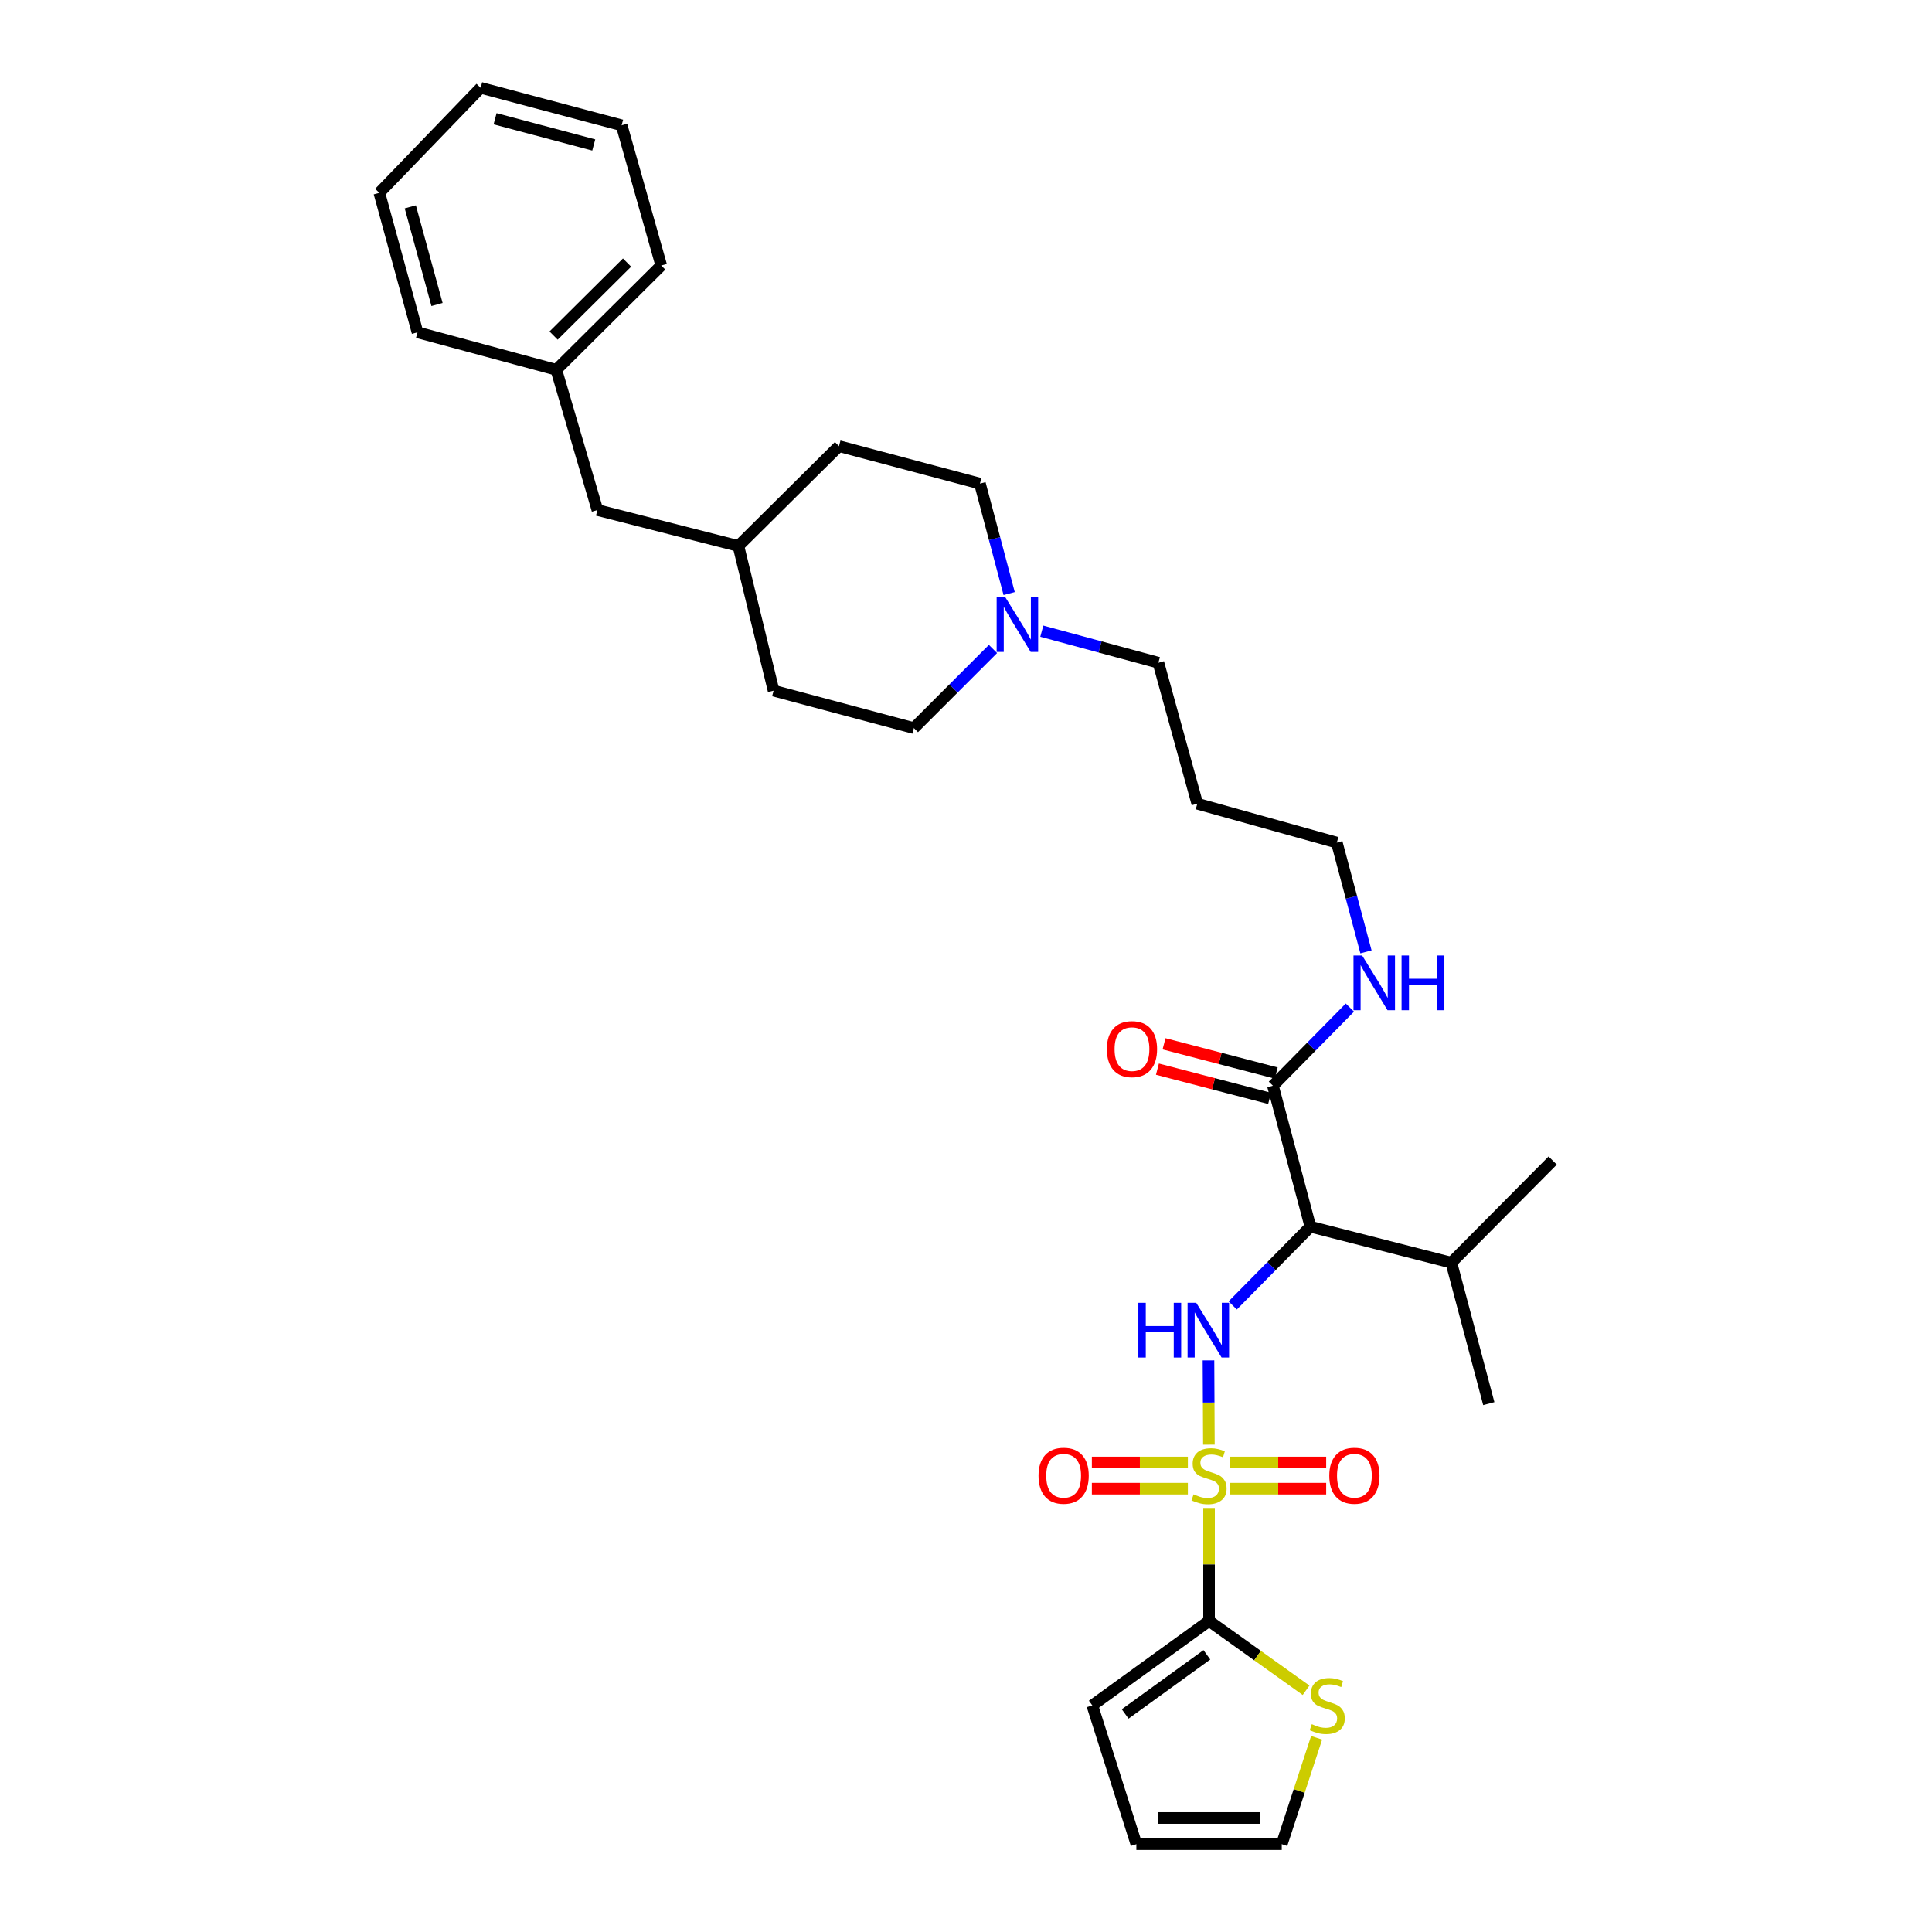 <?xml version='1.0' encoding='iso-8859-1'?>
<svg version='1.1' baseProfile='full'
              xmlns='http://www.w3.org/2000/svg'
                      xmlns:rdkit='http://www.rdkit.org/xml'
                      xmlns:xlink='http://www.w3.org/1999/xlink'
                  xml:space='preserve'
width='1000px' height='1000px' viewBox='0 0 1000 1000'>
<!-- END OF HEADER -->
<rect style='opacity:1.0;fill:#FFFFFF;stroke:none' width='1000' height='1000' x='0' y='0'> </rect>
<path class='bond-0' d='M 625.72,747.749 L 625.613,725.941' style='fill:none;fill-rule:evenodd;stroke:#CCCC00;stroke-width:6px;stroke-linecap:butt;stroke-linejoin:miter;stroke-opacity:1' />
<path class='bond-0' d='M 625.613,725.941 L 625.506,704.132' style='fill:none;fill-rule:evenodd;stroke:#0000FF;stroke-width:6px;stroke-linecap:butt;stroke-linejoin:miter;stroke-opacity:1' />
<path class='bond-1' d='M 625.799,780.511 L 625.799,809.753' style='fill:none;fill-rule:evenodd;stroke:#CCCC00;stroke-width:6px;stroke-linecap:butt;stroke-linejoin:miter;stroke-opacity:1' />
<path class='bond-1' d='M 625.799,809.753 L 625.799,838.995' style='fill:none;fill-rule:evenodd;stroke:#000000;stroke-width:6px;stroke-linecap:butt;stroke-linejoin:miter;stroke-opacity:1' />
<path class='bond-5' d='M 636.76,770.527 L 661.594,770.527' style='fill:none;fill-rule:evenodd;stroke:#CCCC00;stroke-width:6px;stroke-linecap:butt;stroke-linejoin:miter;stroke-opacity:1' />
<path class='bond-5' d='M 661.594,770.527 L 686.429,770.527' style='fill:none;fill-rule:evenodd;stroke:#FF0000;stroke-width:6px;stroke-linecap:butt;stroke-linejoin:miter;stroke-opacity:1' />
<path class='bond-5' d='M 636.76,756.974 L 661.594,756.974' style='fill:none;fill-rule:evenodd;stroke:#CCCC00;stroke-width:6px;stroke-linecap:butt;stroke-linejoin:miter;stroke-opacity:1' />
<path class='bond-5' d='M 661.594,756.974 L 686.429,756.974' style='fill:none;fill-rule:evenodd;stroke:#FF0000;stroke-width:6px;stroke-linecap:butt;stroke-linejoin:miter;stroke-opacity:1' />
<path class='bond-6' d='M 614.837,756.974 L 589.992,756.974' style='fill:none;fill-rule:evenodd;stroke:#CCCC00;stroke-width:6px;stroke-linecap:butt;stroke-linejoin:miter;stroke-opacity:1' />
<path class='bond-6' d='M 589.992,756.974 L 565.147,756.974' style='fill:none;fill-rule:evenodd;stroke:#FF0000;stroke-width:6px;stroke-linecap:butt;stroke-linejoin:miter;stroke-opacity:1' />
<path class='bond-6' d='M 614.837,770.527 L 589.992,770.527' style='fill:none;fill-rule:evenodd;stroke:#CCCC00;stroke-width:6px;stroke-linecap:butt;stroke-linejoin:miter;stroke-opacity:1' />
<path class='bond-6' d='M 589.992,770.527 L 565.147,770.527' style='fill:none;fill-rule:evenodd;stroke:#FF0000;stroke-width:6px;stroke-linecap:butt;stroke-linejoin:miter;stroke-opacity:1' />
<path class='bond-2' d='M 638.051,675.69 L 658.151,655.304' style='fill:none;fill-rule:evenodd;stroke:#0000FF;stroke-width:6px;stroke-linecap:butt;stroke-linejoin:miter;stroke-opacity:1' />
<path class='bond-2' d='M 658.151,655.304 L 678.251,634.917' style='fill:none;fill-rule:evenodd;stroke:#000000;stroke-width:6px;stroke-linecap:butt;stroke-linejoin:miter;stroke-opacity:1' />
<path class='bond-4' d='M 625.799,838.995 L 650.908,856.938' style='fill:none;fill-rule:evenodd;stroke:#000000;stroke-width:6px;stroke-linecap:butt;stroke-linejoin:miter;stroke-opacity:1' />
<path class='bond-4' d='M 650.908,856.938 L 676.018,874.88' style='fill:none;fill-rule:evenodd;stroke:#CCCC00;stroke-width:6px;stroke-linecap:butt;stroke-linejoin:miter;stroke-opacity:1' />
<path class='bond-8' d='M 625.799,838.995 L 565.373,882.712' style='fill:none;fill-rule:evenodd;stroke:#000000;stroke-width:6px;stroke-linecap:butt;stroke-linejoin:miter;stroke-opacity:1' />
<path class='bond-8' d='M 624.679,856.533 L 582.381,887.135' style='fill:none;fill-rule:evenodd;stroke:#000000;stroke-width:6px;stroke-linecap:butt;stroke-linejoin:miter;stroke-opacity:1' />
<path class='bond-3' d='M 678.251,634.917 L 658.862,561.962' style='fill:none;fill-rule:evenodd;stroke:#000000;stroke-width:6px;stroke-linecap:butt;stroke-linejoin:miter;stroke-opacity:1' />
<path class='bond-12' d='M 678.251,634.917 L 751.206,653.553' style='fill:none;fill-rule:evenodd;stroke:#000000;stroke-width:6px;stroke-linecap:butt;stroke-linejoin:miter;stroke-opacity:1' />
<path class='bond-10' d='M 660.571,555.404 L 631.536,547.835' style='fill:none;fill-rule:evenodd;stroke:#000000;stroke-width:6px;stroke-linecap:butt;stroke-linejoin:miter;stroke-opacity:1' />
<path class='bond-10' d='M 631.536,547.835 L 602.501,540.265' style='fill:none;fill-rule:evenodd;stroke:#FF0000;stroke-width:6px;stroke-linecap:butt;stroke-linejoin:miter;stroke-opacity:1' />
<path class='bond-10' d='M 657.152,568.519 L 628.117,560.95' style='fill:none;fill-rule:evenodd;stroke:#000000;stroke-width:6px;stroke-linecap:butt;stroke-linejoin:miter;stroke-opacity:1' />
<path class='bond-10' d='M 628.117,560.95 L 599.082,553.38' style='fill:none;fill-rule:evenodd;stroke:#FF0000;stroke-width:6px;stroke-linecap:butt;stroke-linejoin:miter;stroke-opacity:1' />
<path class='bond-13' d='M 658.862,561.962 L 678.78,541.741' style='fill:none;fill-rule:evenodd;stroke:#000000;stroke-width:6px;stroke-linecap:butt;stroke-linejoin:miter;stroke-opacity:1' />
<path class='bond-13' d='M 678.78,541.741 L 698.698,521.52' style='fill:none;fill-rule:evenodd;stroke:#0000FF;stroke-width:6px;stroke-linecap:butt;stroke-linejoin:miter;stroke-opacity:1' />
<path class='bond-9' d='M 681.479,899.482 L 672.452,927.014' style='fill:none;fill-rule:evenodd;stroke:#CCCC00;stroke-width:6px;stroke-linecap:butt;stroke-linejoin:miter;stroke-opacity:1' />
<path class='bond-9' d='M 672.452,927.014 L 663.425,954.545' style='fill:none;fill-rule:evenodd;stroke:#000000;stroke-width:6px;stroke-linecap:butt;stroke-linejoin:miter;stroke-opacity:1' />
<path class='bond-7' d='M 539.233,326.69 L 569.41,334.859' style='fill:none;fill-rule:evenodd;stroke:#0000FF;stroke-width:6px;stroke-linecap:butt;stroke-linejoin:miter;stroke-opacity:1' />
<path class='bond-7' d='M 569.41,334.859 L 599.588,343.028' style='fill:none;fill-rule:evenodd;stroke:#000000;stroke-width:6px;stroke-linecap:butt;stroke-linejoin:miter;stroke-opacity:1' />
<path class='bond-14' d='M 522.338,307.223 L 514.776,278.769' style='fill:none;fill-rule:evenodd;stroke:#0000FF;stroke-width:6px;stroke-linecap:butt;stroke-linejoin:miter;stroke-opacity:1' />
<path class='bond-14' d='M 514.776,278.769 L 507.213,250.315' style='fill:none;fill-rule:evenodd;stroke:#000000;stroke-width:6px;stroke-linecap:butt;stroke-linejoin:miter;stroke-opacity:1' />
<path class='bond-15' d='M 513.968,335.908 L 493.498,356.384' style='fill:none;fill-rule:evenodd;stroke:#0000FF;stroke-width:6px;stroke-linecap:butt;stroke-linejoin:miter;stroke-opacity:1' />
<path class='bond-15' d='M 493.498,356.384 L 473.029,376.859' style='fill:none;fill-rule:evenodd;stroke:#000000;stroke-width:6px;stroke-linecap:butt;stroke-linejoin:miter;stroke-opacity:1' />
<path class='bond-11' d='M 565.373,882.712 L 588.18,954.545' style='fill:none;fill-rule:evenodd;stroke:#000000;stroke-width:6px;stroke-linecap:butt;stroke-linejoin:miter;stroke-opacity:1' />
<path class='bond-31' d='M 663.425,954.545 L 588.18,954.545' style='fill:none;fill-rule:evenodd;stroke:#000000;stroke-width:6px;stroke-linecap:butt;stroke-linejoin:miter;stroke-opacity:1' />
<path class='bond-31' d='M 652.138,940.992 L 599.467,940.992' style='fill:none;fill-rule:evenodd;stroke:#000000;stroke-width:6px;stroke-linecap:butt;stroke-linejoin:miter;stroke-opacity:1' />
<path class='bond-24' d='M 751.206,653.553 L 803.665,600.695' style='fill:none;fill-rule:evenodd;stroke:#000000;stroke-width:6px;stroke-linecap:butt;stroke-linejoin:miter;stroke-opacity:1' />
<path class='bond-25' d='M 751.206,653.553 L 770.595,726.508' style='fill:none;fill-rule:evenodd;stroke:#000000;stroke-width:6px;stroke-linecap:butt;stroke-linejoin:miter;stroke-opacity:1' />
<path class='bond-23' d='M 707.025,492.681 L 699.479,464.407' style='fill:none;fill-rule:evenodd;stroke:#0000FF;stroke-width:6px;stroke-linecap:butt;stroke-linejoin:miter;stroke-opacity:1' />
<path class='bond-23' d='M 699.479,464.407 L 691.932,436.133' style='fill:none;fill-rule:evenodd;stroke:#000000;stroke-width:6px;stroke-linecap:butt;stroke-linejoin:miter;stroke-opacity:1' />
<path class='bond-20' d='M 507.213,250.315 L 434.258,230.926' style='fill:none;fill-rule:evenodd;stroke:#000000;stroke-width:6px;stroke-linecap:butt;stroke-linejoin:miter;stroke-opacity:1' />
<path class='bond-21' d='M 473.029,376.859 L 400.412,357.485' style='fill:none;fill-rule:evenodd;stroke:#000000;stroke-width:6px;stroke-linecap:butt;stroke-linejoin:miter;stroke-opacity:1' />
<path class='bond-16' d='M 309.22,263.989 L 382.19,282.602' style='fill:none;fill-rule:evenodd;stroke:#000000;stroke-width:6px;stroke-linecap:butt;stroke-linejoin:miter;stroke-opacity:1' />
<path class='bond-18' d='M 309.22,263.989 L 287.941,191.403' style='fill:none;fill-rule:evenodd;stroke:#000000;stroke-width:6px;stroke-linecap:butt;stroke-linejoin:miter;stroke-opacity:1' />
<path class='bond-17' d='M 382.19,282.602 L 400.412,357.485' style='fill:none;fill-rule:evenodd;stroke:#000000;stroke-width:6px;stroke-linecap:butt;stroke-linejoin:miter;stroke-opacity:1' />
<path class='bond-32' d='M 382.19,282.602 L 434.258,230.926' style='fill:none;fill-rule:evenodd;stroke:#000000;stroke-width:6px;stroke-linecap:butt;stroke-linejoin:miter;stroke-opacity:1' />
<path class='bond-26' d='M 287.941,191.403 L 342.26,137.43' style='fill:none;fill-rule:evenodd;stroke:#000000;stroke-width:6px;stroke-linecap:butt;stroke-linejoin:miter;stroke-opacity:1' />
<path class='bond-26' d='M 286.536,173.692 L 324.559,135.911' style='fill:none;fill-rule:evenodd;stroke:#000000;stroke-width:6px;stroke-linecap:butt;stroke-linejoin:miter;stroke-opacity:1' />
<path class='bond-27' d='M 287.941,191.403 L 216.093,172.014' style='fill:none;fill-rule:evenodd;stroke:#000000;stroke-width:6px;stroke-linecap:butt;stroke-linejoin:miter;stroke-opacity:1' />
<path class='bond-19' d='M 599.588,343.028 L 619.715,416.006' style='fill:none;fill-rule:evenodd;stroke:#000000;stroke-width:6px;stroke-linecap:butt;stroke-linejoin:miter;stroke-opacity:1' />
<path class='bond-22' d='M 619.715,416.006 L 691.932,436.133' style='fill:none;fill-rule:evenodd;stroke:#000000;stroke-width:6px;stroke-linecap:butt;stroke-linejoin:miter;stroke-opacity:1' />
<path class='bond-29' d='M 342.26,137.43 L 321.749,64.844' style='fill:none;fill-rule:evenodd;stroke:#000000;stroke-width:6px;stroke-linecap:butt;stroke-linejoin:miter;stroke-opacity:1' />
<path class='bond-28' d='M 216.093,172.014 L 196.335,99.811' style='fill:none;fill-rule:evenodd;stroke:#000000;stroke-width:6px;stroke-linecap:butt;stroke-linejoin:miter;stroke-opacity:1' />
<path class='bond-28' d='M 226.202,157.606 L 212.371,107.064' style='fill:none;fill-rule:evenodd;stroke:#000000;stroke-width:6px;stroke-linecap:butt;stroke-linejoin:miter;stroke-opacity:1' />
<path class='bond-30' d='M 196.335,99.811 L 248.794,45.455' style='fill:none;fill-rule:evenodd;stroke:#000000;stroke-width:6px;stroke-linecap:butt;stroke-linejoin:miter;stroke-opacity:1' />
<path class='bond-33' d='M 321.749,64.844 L 248.794,45.455' style='fill:none;fill-rule:evenodd;stroke:#000000;stroke-width:6px;stroke-linecap:butt;stroke-linejoin:miter;stroke-opacity:1' />
<path class='bond-33' d='M 307.325,75.034 L 256.256,61.462' style='fill:none;fill-rule:evenodd;stroke:#000000;stroke-width:6px;stroke-linecap:butt;stroke-linejoin:miter;stroke-opacity:1' />
<path  class='atom-0' d='M 617.799 773.47
Q 618.119 773.59, 619.439 774.15
Q 620.759 774.71, 622.199 775.07
Q 623.679 775.39, 625.119 775.39
Q 627.799 775.39, 629.359 774.11
Q 630.919 772.79, 630.919 770.51
Q 630.919 768.95, 630.119 767.99
Q 629.359 767.03, 628.159 766.51
Q 626.959 765.99, 624.959 765.39
Q 622.439 764.63, 620.919 763.91
Q 619.439 763.19, 618.359 761.67
Q 617.319 760.15, 617.319 757.59
Q 617.319 754.03, 619.719 751.83
Q 622.159 749.63, 626.959 749.63
Q 630.239 749.63, 633.959 751.19
L 633.039 754.27
Q 629.639 752.87, 627.079 752.87
Q 624.319 752.87, 622.799 754.03
Q 621.279 755.15, 621.319 757.11
Q 621.319 758.63, 622.079 759.55
Q 622.879 760.47, 623.999 760.99
Q 625.159 761.51, 627.079 762.11
Q 629.639 762.91, 631.159 763.71
Q 632.679 764.51, 633.759 766.15
Q 634.879 767.75, 634.879 770.51
Q 634.879 774.43, 632.239 776.55
Q 629.639 778.63, 625.279 778.63
Q 622.759 778.63, 620.839 778.07
Q 618.959 777.55, 616.719 776.63
L 617.799 773.47
' fill='#CCCC00'/>
<path  class='atom-1' d='M 589.21 674.331
L 593.05 674.331
L 593.05 686.371
L 607.53 686.371
L 607.53 674.331
L 611.37 674.331
L 611.37 702.651
L 607.53 702.651
L 607.53 689.571
L 593.05 689.571
L 593.05 702.651
L 589.21 702.651
L 589.21 674.331
' fill='#0000FF'/>
<path  class='atom-1' d='M 619.17 674.331
L 628.45 689.331
Q 629.37 690.811, 630.85 693.491
Q 632.33 696.171, 632.41 696.331
L 632.41 674.331
L 636.17 674.331
L 636.17 702.651
L 632.29 702.651
L 622.33 686.251
Q 621.17 684.331, 619.93 682.131
Q 618.73 679.931, 618.37 679.251
L 618.37 702.651
L 614.69 702.651
L 614.69 674.331
L 619.17 674.331
' fill='#0000FF'/>
<path  class='atom-5' d='M 678.978 892.432
Q 679.298 892.552, 680.618 893.112
Q 681.938 893.672, 683.378 894.032
Q 684.858 894.352, 686.298 894.352
Q 688.978 894.352, 690.538 893.072
Q 692.098 891.752, 692.098 889.472
Q 692.098 887.912, 691.298 886.952
Q 690.538 885.992, 689.338 885.472
Q 688.138 884.952, 686.138 884.352
Q 683.618 883.592, 682.098 882.872
Q 680.618 882.152, 679.538 880.632
Q 678.498 879.112, 678.498 876.552
Q 678.498 872.992, 680.898 870.792
Q 683.338 868.592, 688.138 868.592
Q 691.418 868.592, 695.138 870.152
L 694.218 873.232
Q 690.818 871.832, 688.258 871.832
Q 685.498 871.832, 683.978 872.992
Q 682.458 874.112, 682.498 876.072
Q 682.498 877.592, 683.258 878.512
Q 684.058 879.432, 685.178 879.952
Q 686.338 880.472, 688.258 881.072
Q 690.818 881.872, 692.338 882.672
Q 693.858 883.472, 694.938 885.112
Q 696.058 886.712, 696.058 889.472
Q 696.058 893.392, 693.418 895.512
Q 690.818 897.592, 686.458 897.592
Q 683.938 897.592, 682.018 897.032
Q 680.138 896.512, 677.898 895.592
L 678.978 892.432
' fill='#CCCC00'/>
<path  class='atom-6' d='M 688.035 763.83
Q 688.035 757.03, 691.395 753.23
Q 694.755 749.43, 701.035 749.43
Q 707.315 749.43, 710.675 753.23
Q 714.035 757.03, 714.035 763.83
Q 714.035 770.71, 710.635 774.63
Q 707.235 778.51, 701.035 778.51
Q 694.795 778.51, 691.395 774.63
Q 688.035 770.75, 688.035 763.83
M 701.035 775.31
Q 705.355 775.31, 707.675 772.43
Q 710.035 769.51, 710.035 763.83
Q 710.035 758.27, 707.675 755.47
Q 705.355 752.63, 701.035 752.63
Q 696.715 752.63, 694.355 755.43
Q 692.035 758.23, 692.035 763.83
Q 692.035 769.55, 694.355 772.43
Q 696.715 775.31, 701.035 775.31
' fill='#FF0000'/>
<path  class='atom-7' d='M 537.539 763.83
Q 537.539 757.03, 540.899 753.23
Q 544.259 749.43, 550.539 749.43
Q 556.819 749.43, 560.179 753.23
Q 563.539 757.03, 563.539 763.83
Q 563.539 770.71, 560.139 774.63
Q 556.739 778.51, 550.539 778.51
Q 544.299 778.51, 540.899 774.63
Q 537.539 770.75, 537.539 763.83
M 550.539 775.31
Q 554.859 775.31, 557.179 772.43
Q 559.539 769.51, 559.539 763.83
Q 559.539 758.27, 557.179 755.47
Q 554.859 752.63, 550.539 752.63
Q 546.219 752.63, 543.859 755.43
Q 541.539 758.23, 541.539 763.83
Q 541.539 769.55, 543.859 772.43
Q 546.219 775.31, 550.539 775.31
' fill='#FF0000'/>
<path  class='atom-8' d='M 520.342 309.11
L 529.622 324.11
Q 530.542 325.59, 532.022 328.27
Q 533.502 330.95, 533.582 331.11
L 533.582 309.11
L 537.342 309.11
L 537.342 337.43
L 533.462 337.43
L 523.502 321.03
Q 522.342 319.11, 521.102 316.91
Q 519.902 314.71, 519.542 314.03
L 519.542 337.43
L 515.862 337.43
L 515.862 309.11
L 520.342 309.11
' fill='#0000FF'/>
<path  class='atom-11' d='M 572.906 543.022
Q 572.906 536.222, 576.266 532.422
Q 579.626 528.622, 585.906 528.622
Q 592.186 528.622, 595.546 532.422
Q 598.906 536.222, 598.906 543.022
Q 598.906 549.902, 595.506 553.822
Q 592.106 557.702, 585.906 557.702
Q 579.666 557.702, 576.266 553.822
Q 572.906 549.942, 572.906 543.022
M 585.906 554.502
Q 590.226 554.502, 592.546 551.622
Q 594.906 548.702, 594.906 543.022
Q 594.906 537.462, 592.546 534.662
Q 590.226 531.822, 585.906 531.822
Q 581.586 531.822, 579.226 534.622
Q 576.906 537.422, 576.906 543.022
Q 576.906 548.742, 579.226 551.622
Q 581.586 554.502, 585.906 554.502
' fill='#FF0000'/>
<path  class='atom-14' d='M 705.046 494.559
L 714.326 509.559
Q 715.246 511.039, 716.726 513.719
Q 718.206 516.399, 718.286 516.559
L 718.286 494.559
L 722.046 494.559
L 722.046 522.879
L 718.166 522.879
L 708.206 506.479
Q 707.046 504.559, 705.806 502.359
Q 704.606 500.159, 704.246 499.479
L 704.246 522.879
L 700.566 522.879
L 700.566 494.559
L 705.046 494.559
' fill='#0000FF'/>
<path  class='atom-14' d='M 725.446 494.559
L 729.286 494.559
L 729.286 506.599
L 743.766 506.599
L 743.766 494.559
L 747.606 494.559
L 747.606 522.879
L 743.766 522.879
L 743.766 509.799
L 729.286 509.799
L 729.286 522.879
L 725.446 522.879
L 725.446 494.559
' fill='#0000FF'/>
</svg>
